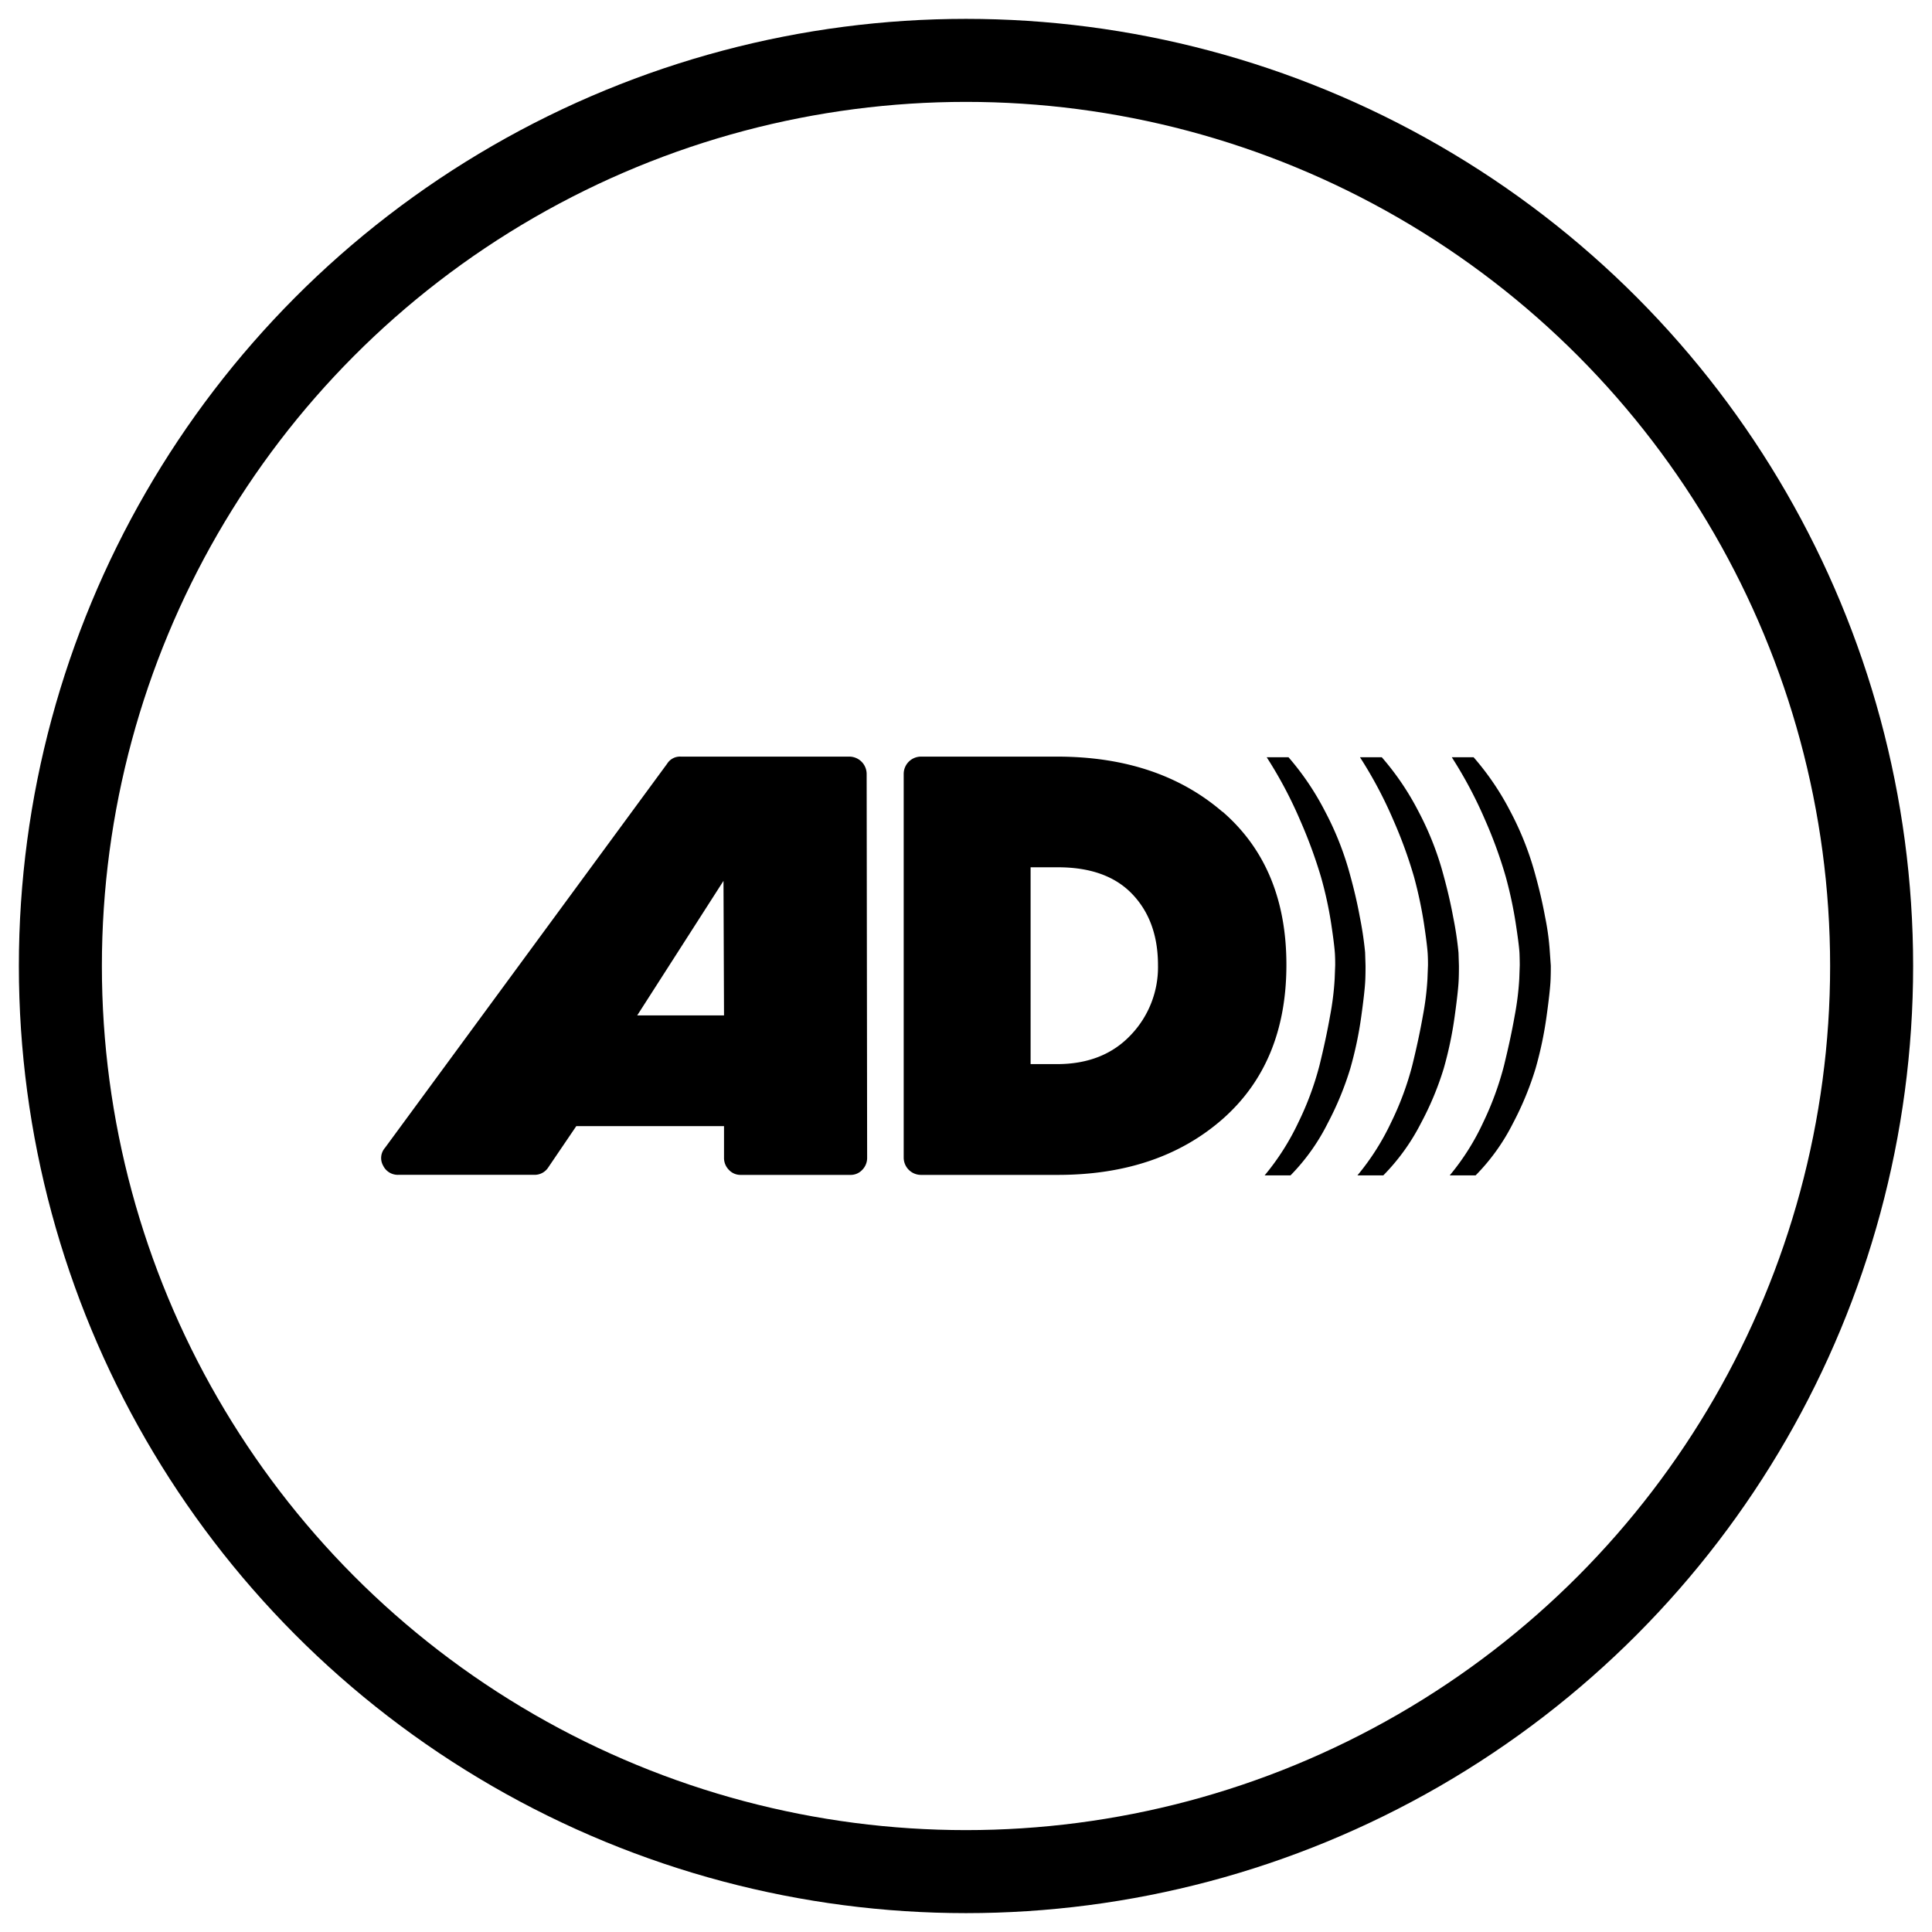 <svg id="be8cd42d-ab7a-4e3b-ab2b-804c6f0b86c8" data-name="Layer 1" xmlns="http://www.w3.org/2000/svg" viewBox="0 0 512 512"><defs><style>.edbc5e53-da5e-49f2-8a92-3c29856d7ae9{fill:none;stroke:#000;stroke-miterlimit:10;stroke-width:22px;}</style></defs><title>btn-ad</title><path d="M229.67,205.09l.13,101.69a4.49,4.49,0,0,1-1.28,3.23,4.17,4.17,0,0,1-3.16,1.35H196.31a4.17,4.17,0,0,1-3.16-1.35,4.49,4.49,0,0,1-1.28-3.23v-8.34H152.72l-7.4,10.9a4.28,4.28,0,0,1-3.76,2H105.64a4.31,4.31,0,0,1-4.1-2.43,4.08,4.08,0,0,1,.47-4.7L176.8,202.39a4,4,0,0,1,3.63-1.88h44.66a4.61,4.61,0,0,1,4.58,4.58Zm-60.8,64h23l-.14-35.65Zm155.1-54q16.95,14.67,16.94,40.63T324,296.56q-16.87,14.79-43.65,14.8H244.06a4.59,4.59,0,0,1-4.57-4.58V205.09a4.59,4.59,0,0,1,4.57-4.58h36.05Q307,200.51,324,215.17ZM306.88,255.8q0-11.7-6.79-18.83t-19.71-7.13h-7.26V282h7q12.24,0,19.51-7.67A26,26,0,0,0,306.88,255.8Zm55,.13c0,1,0,2.29-.07,3.9s-.4,4.83-1.07,9.62a99.33,99.33,0,0,1-2.9,13.72,82.44,82.44,0,0,1-6,14.53A54.45,54.45,0,0,1,342,311.49h-6.86a65.64,65.64,0,0,0,8.95-14.06,80,80,0,0,0,5.58-15.06q1.74-7.06,2.82-13.19a75.23,75.23,0,0,0,1.21-9.75l.14-3.63c0-.72,0-1.73-.07-3s-.38-4-1-8.07a102.48,102.48,0,0,0-2.69-12.31,127.75,127.75,0,0,0-5.51-15,112.39,112.39,0,0,0-8.88-16.74h5.78A71.89,71.89,0,0,1,351.14,215a80.69,80.69,0,0,1,6.12,15q2,6.93,3.09,12.91a94.38,94.38,0,0,1,1.42,9.49Zm24.75,0c0,1,0,2.29-.07,3.9s-.4,4.83-1.07,9.62a99.34,99.34,0,0,1-2.89,13.72,80.34,80.34,0,0,1-6.06,14.53,55.89,55.89,0,0,1-9.95,13.79h-6.86a65.62,65.62,0,0,0,8.94-14.06,79.36,79.36,0,0,0,5.59-15.06q1.74-7.06,2.82-13.19a75.23,75.23,0,0,0,1.21-9.75l.14-3.63c0-.72,0-1.73-.07-3s-.38-4-1-8.07a112.69,112.69,0,0,0-2.62-12.31,120.9,120.9,0,0,0-5.45-15,112.39,112.39,0,0,0-8.88-16.74h5.78A71.89,71.89,0,0,1,375.89,215,80.69,80.69,0,0,1,382,230Q384,237,385.1,243a91.55,91.55,0,0,1,1.42,9.49Zm24.35,0c0,1,0,2.29-.07,3.9s-.4,4.83-1.07,9.62a99.33,99.33,0,0,1-2.9,13.72,82.44,82.44,0,0,1-6,14.53,54.45,54.45,0,0,1-9.89,13.79h-6.86a63.57,63.57,0,0,0,8.88-14.06,81.53,81.53,0,0,0,5.51-15.06q1.75-7.06,2.83-13.19a75.23,75.23,0,0,0,1.21-9.75l.13-3.63q0-1.08-.06-3t-1-8.07a110.46,110.46,0,0,0-2.63-12.31,119,119,0,0,0-5.44-15,114.28,114.28,0,0,0-8.88-16.74h5.78A71.89,71.89,0,0,1,400.24,215a80.69,80.69,0,0,1,6.12,15q2,6.93,3.09,12.91a67.76,67.76,0,0,1,1.28,9.49Z"/><circle class="edbc5e53-da5e-49f2-8a92-3c29856d7ae9" cx="256" cy="256" r="240"/></svg>